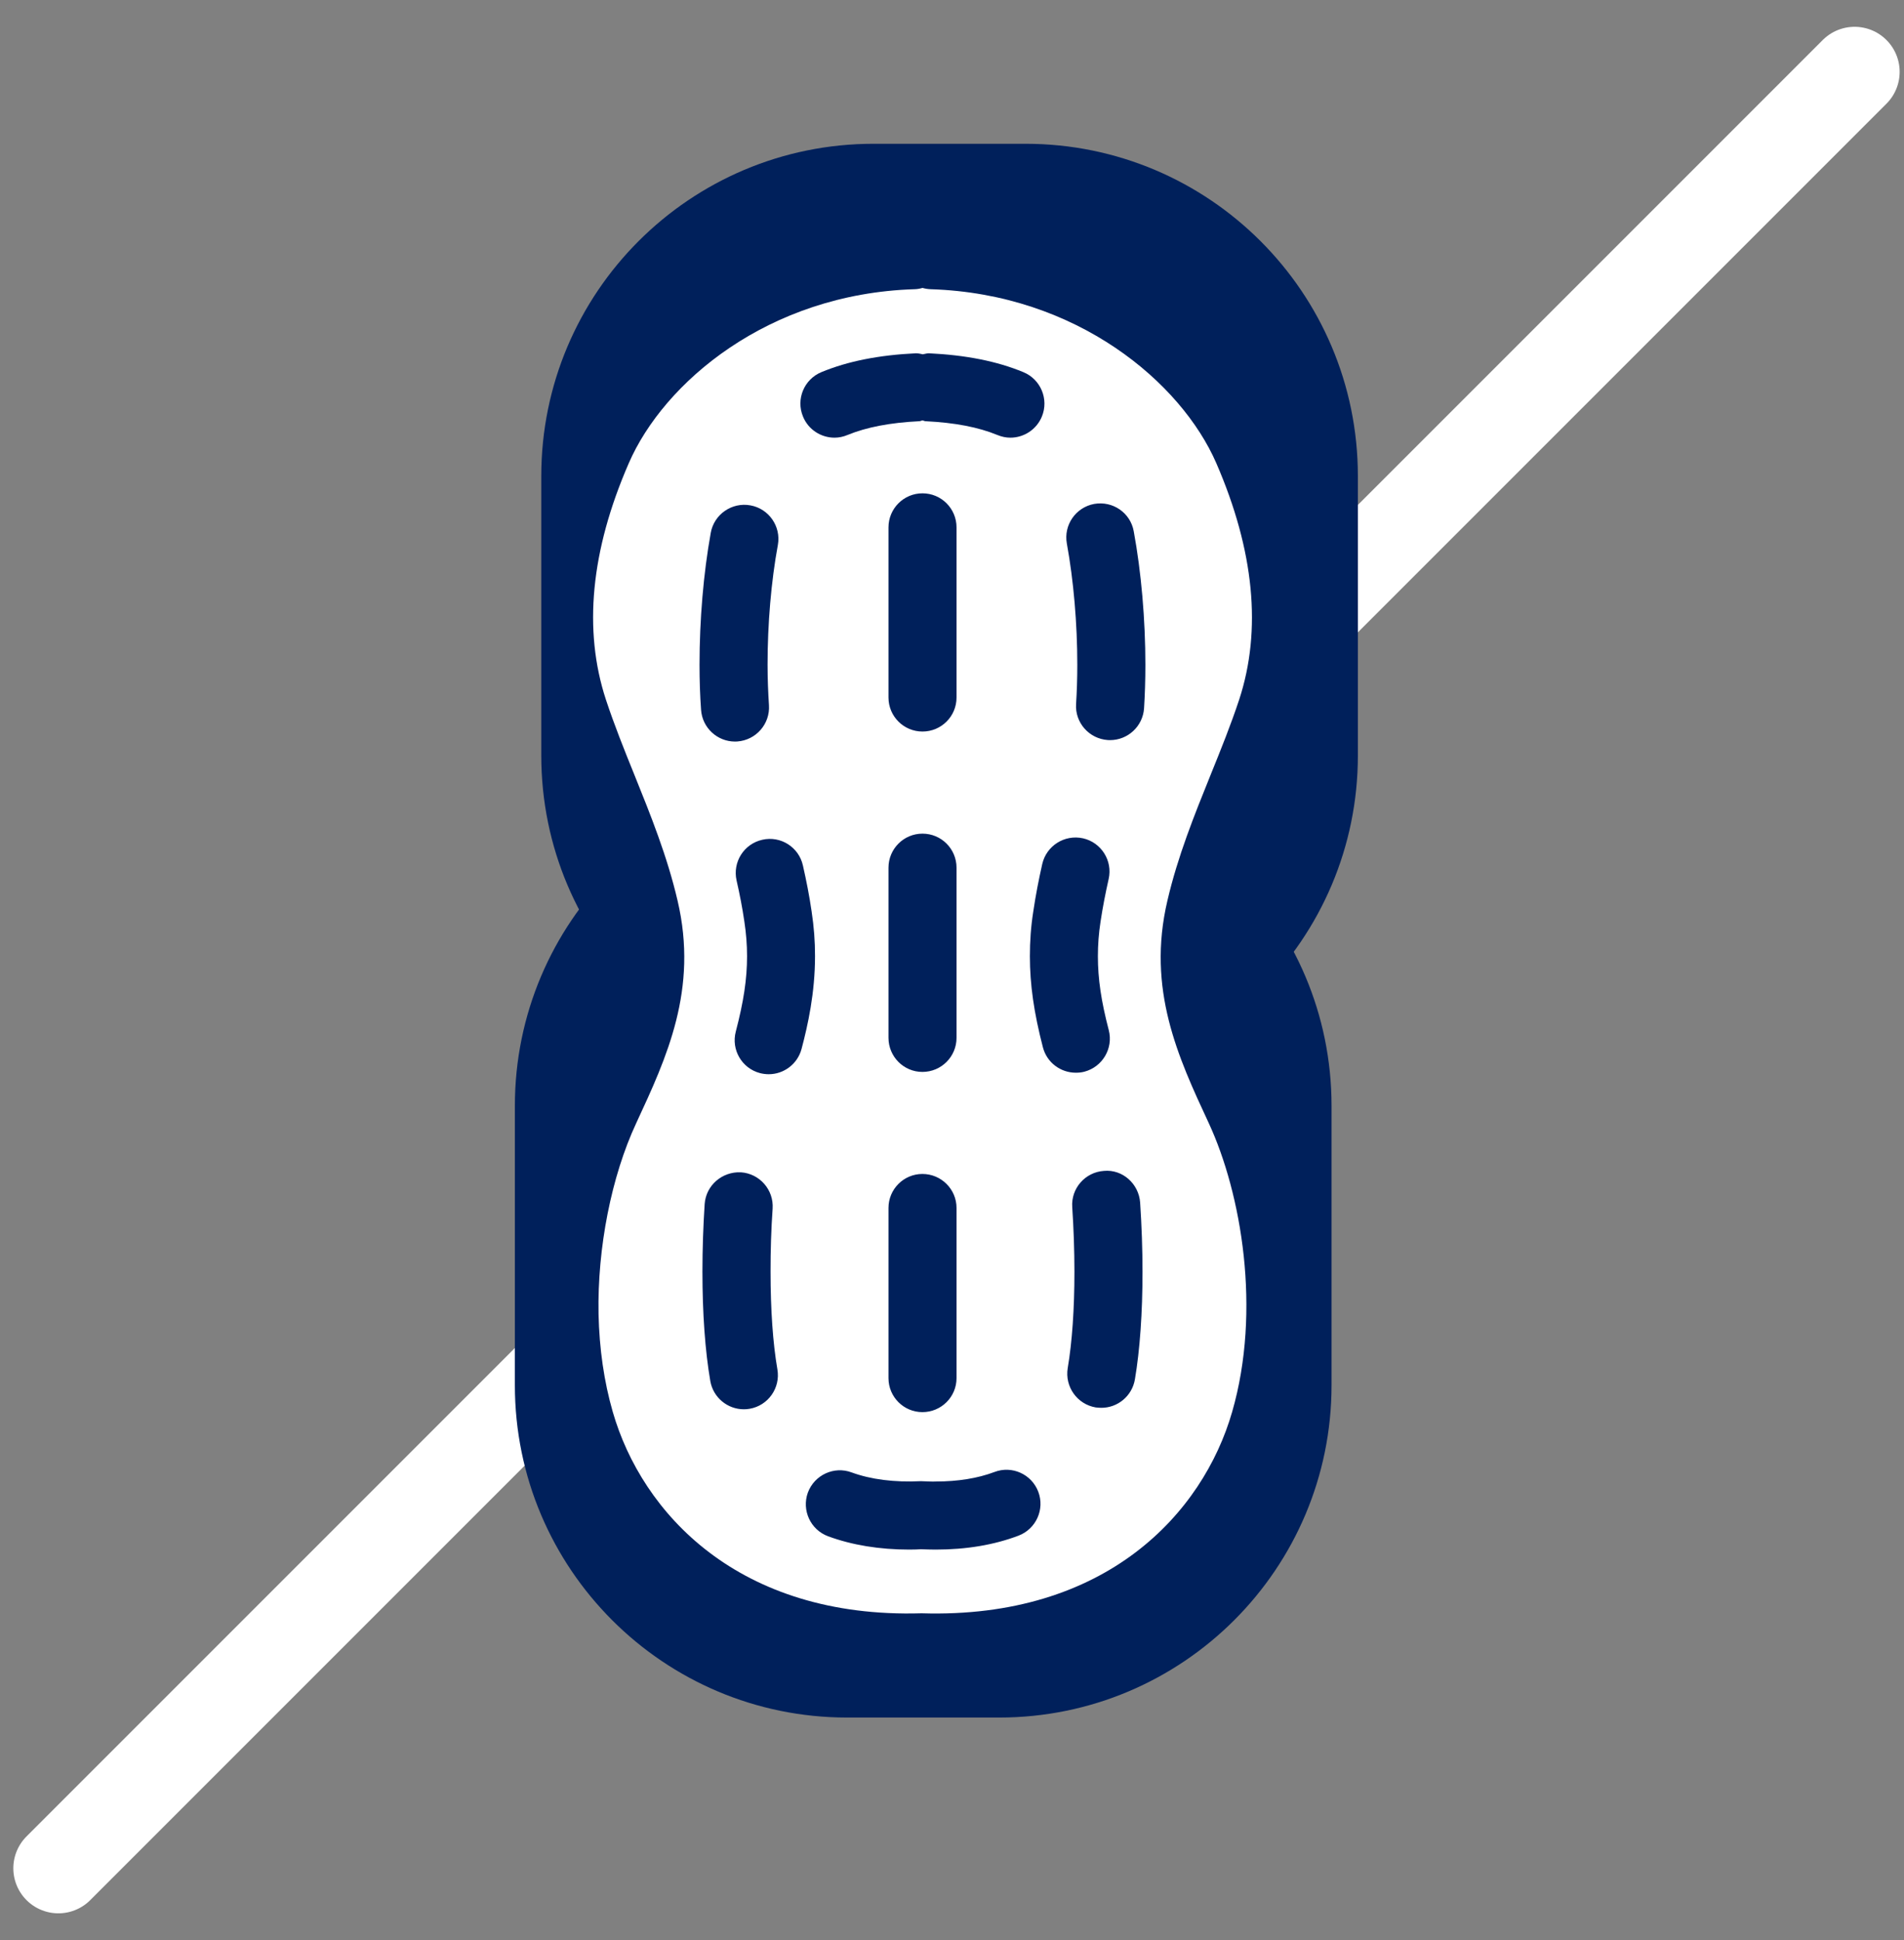 <?xml version="1.0" encoding="UTF-8"?>
<svg width="53px" height="54px" viewBox="0 0 53 54" version="1.1" xmlns="http://www.w3.org/2000/svg" xmlns:xlink="http://www.w3.org/1999/xlink">
    <rect x="0" y="0" width="53" height="54" fill="#808080" stroke="none"/>
    <title>icon</title>
    <g id="Science" stroke="none" stroke-width="1" fill="none" fill-rule="evenodd">
        <g id="01-science" transform="translate(-575, -5197)">
            <g id="not-included" transform="translate(0, 4876)">
                <g id="icons" transform="translate(96, 323)">
                    <g id="no-peanuts" transform="translate(475, 0)">
                        <g id="icon" transform="translate(5.625, 0)">
                            <line x1="50" y1="6.98596732e-13" x2="1.39719346e-13" y2="50" id="Stroke-67" stroke="#FFFFFF" stroke-width="2.508" stroke-linecap="round" stroke-linejoin="round"></line>
                            <path d="M22.691,28.279 L26.921,28.279 C32.031,28.279 36.173,24.137 36.173,19.028 L36.173,11.252 C36.173,6.142 32.031,2.002 26.921,2.002 L22.691,2.002 C17.583,2.002 13.442,6.142 13.442,11.252 L13.442,19.028 C13.442,24.137 17.583,28.279 22.691,28.279" id="Fill-68" fill="#00205B"></path>
                            <path d="M21.957,45.805 L26.187,45.805 C31.298,45.805 35.44,41.663 35.44,36.556 L35.44,28.779 C35.44,23.671 31.298,19.528 26.187,19.528 L21.957,19.528 C16.848,19.528 12.707,23.671 12.707,28.779 L12.707,36.556 C12.707,41.663 16.848,45.805 21.957,45.805" id="Fill-70" fill="#00205B"></path>
                            <path d="M30.871,23.068 C31.159,21.83 31.622,20.686 32.07,19.576 C32.361,18.858 32.636,18.177 32.869,17.473 C33.503,15.538 33.288,13.324 32.232,10.891 C31.257,8.649 28.355,6.178 24.284,6.05 C24.203,6.047 24.128,6.035 24.054,6.014 C23.982,6.035 23.903,6.049 23.824,6.05 C19.752,6.178 16.851,8.649 15.878,10.892 C14.818,13.324 14.607,15.539 15.241,17.473 C15.475,18.18 15.748,18.861 16.04,19.581 C16.486,20.687 16.948,21.832 17.236,23.068 C17.816,25.538 16.935,27.429 16.086,29.258 C15.392,30.746 15.002,32.732 15.036,34.57 C15.057,35.541 15.19,36.459 15.432,37.297 C16.242,40.106 18.926,43.055 24.026,42.903 C29.177,43.061 31.864,40.107 32.673,37.298 C33.49,34.47 32.932,31.222 32.021,29.257 C31.169,27.427 30.291,25.535 30.871,23.068 M21.241,8.357 C21.977,8.053 22.838,7.883 23.872,7.833 C23.938,7.831 23.999,7.851 24.064,7.861 C24.119,7.853 24.172,7.833 24.231,7.833 C25.265,7.883 26.128,8.054 26.861,8.358 C27.347,8.558 27.575,9.114 27.377,9.594 C27.226,9.96 26.872,10.182 26.5,10.182 C26.381,10.182 26.258,10.157 26.14,10.108 C25.61,9.89 24.958,9.764 24.14,9.724 C24.111,9.724 24.085,9.706 24.052,9.702 C24.022,9.706 23.995,9.724 23.962,9.724 C23.151,9.764 22.495,9.89 21.964,10.108 C21.845,10.158 21.724,10.182 21.605,10.182 C21.231,10.182 20.876,9.96 20.727,9.593 C20.527,9.11 20.758,8.556 21.241,8.357 M24.051,27.835 C23.531,27.835 23.107,27.41 23.107,26.886 L23.107,22.151 C23.107,21.627 23.531,21.203 24.053,21.203 C24.578,21.203 25.001,21.627 25.001,22.151 L25.001,26.886 C25.001,27.41 24.577,27.835 24.051,27.835 M25.001,31.621 L25.001,36.358 C25.001,36.88 24.577,37.304 24.051,37.304 C23.531,37.304 23.107,36.881 23.107,36.358 L23.107,31.621 C23.107,31.099 23.53,30.675 24.051,30.675 C24.575,30.675 25.001,31.099 25.001,31.621 M24.053,18.361 C23.531,18.361 23.107,17.938 23.107,17.414 L23.107,12.679 C23.107,12.155 23.531,11.731 24.053,11.731 C24.578,11.731 25.001,12.155 25.001,12.679 L25.001,17.414 C25.001,17.938 24.578,18.361 24.053,18.361 M17.847,16.5 C17.847,15.255 17.957,13.951 18.16,12.829 C18.252,12.314 18.751,11.971 19.264,12.066 C19.777,12.158 20.12,12.651 20.028,13.166 C19.841,14.18 19.741,15.366 19.741,16.5 C19.741,16.894 19.757,17.273 19.78,17.628 C19.814,18.15 19.42,18.601 18.897,18.638 C18.875,18.64 18.854,18.64 18.834,18.64 C18.34,18.64 17.924,18.256 17.89,17.757 C17.861,17.361 17.847,16.94 17.847,16.5 M19.242,37.211 C19.185,37.221 19.133,37.225 19.079,37.225 C18.63,37.225 18.226,36.9 18.147,36.438 C18.003,35.604 17.928,34.552 17.928,33.395 C17.928,32.77 17.95,32.131 17.99,31.513 C18.026,30.992 18.477,30.605 18.998,30.629 C19.521,30.664 19.915,31.116 19.882,31.637 C19.841,32.215 19.823,32.811 19.824,33.395 C19.824,34.448 19.889,35.387 20.015,36.116 C20.103,36.631 19.758,37.122 19.242,37.211 M19.774,27.899 C19.694,27.899 19.613,27.889 19.53,27.868 C19.025,27.735 18.723,27.217 18.857,26.71 C19.074,25.881 19.17,25.253 19.17,24.614 C19.17,24.294 19.145,23.979 19.095,23.649 C19.038,23.259 18.964,22.88 18.878,22.505 C18.764,21.993 19.084,21.487 19.596,21.373 C20.106,21.257 20.612,21.579 20.725,22.089 C20.82,22.507 20.904,22.931 20.967,23.367 C21.032,23.793 21.063,24.201 21.062,24.612 C21.062,25.639 20.863,26.531 20.688,27.192 C20.576,27.617 20.193,27.899 19.774,27.899 M26.727,40.742 C26.048,41 25.273,41.13 24.424,41.13 L24.421,41.13 C24.287,41.13 24.148,41.125 24.008,41.12 C23.957,41.125 23.821,41.13 23.686,41.13 C22.855,41.13 22.094,41.005 21.427,40.76 C20.935,40.578 20.686,40.034 20.863,39.543 C21.046,39.053 21.59,38.799 22.081,38.982 C22.616,39.178 23.265,39.262 24.011,39.226 C24.212,39.232 24.32,39.241 24.424,39.235 C25.044,39.235 25.593,39.145 26.055,38.971 C26.543,38.783 27.092,39.031 27.277,39.521 C27.462,40.009 27.215,40.556 26.727,40.742 M27.405,27.149 C27.155,26.184 27.043,25.403 27.043,24.614 C27.043,24.199 27.071,23.791 27.138,23.367 C27.204,22.918 27.29,22.48 27.387,22.049 C27.504,21.539 28.009,21.22 28.522,21.333 C29.03,21.448 29.351,21.955 29.236,22.465 C29.148,22.854 29.071,23.247 29.01,23.651 C28.959,23.981 28.936,24.295 28.936,24.615 C28.936,25.245 29.027,25.86 29.239,26.673 C29.37,27.178 29.065,27.696 28.559,27.829 C28.481,27.85 28.4,27.857 28.321,27.857 C27.9,27.857 27.516,27.577 27.405,27.149 M29.966,36.395 C29.886,36.857 29.488,37.184 29.033,37.184 C28.979,37.184 28.927,37.179 28.873,37.173 C28.358,37.084 28.012,36.596 28.096,36.079 C28.219,35.356 28.283,34.43 28.283,33.401 C28.283,32.8 28.261,32.189 28.222,31.598 C28.185,31.078 28.581,30.625 29.103,30.59 C29.622,30.54 30.075,30.949 30.112,31.471 C30.155,32.119 30.178,32.768 30.178,33.401 C30.178,34.534 30.106,35.57 29.966,36.395 M30.221,17.715 C30.187,18.216 29.77,18.6 29.274,18.6 C29.255,18.6 29.234,18.599 29.212,18.598 C28.69,18.562 28.294,18.112 28.329,17.591 C28.351,17.25 28.363,16.883 28.363,16.505 C28.363,15.352 28.259,14.154 28.072,13.129 C27.978,12.614 28.319,12.121 28.833,12.026 C29.351,11.935 29.842,12.273 29.934,12.788 C30.143,13.923 30.258,15.243 30.258,16.506 C30.258,16.928 30.245,17.334 30.221,17.715" id="Fill-72" fill="#FFFFFF"></path>
                        </g>
                    </g>
                </g>
            </g>
        </g>
    </g>
</svg>